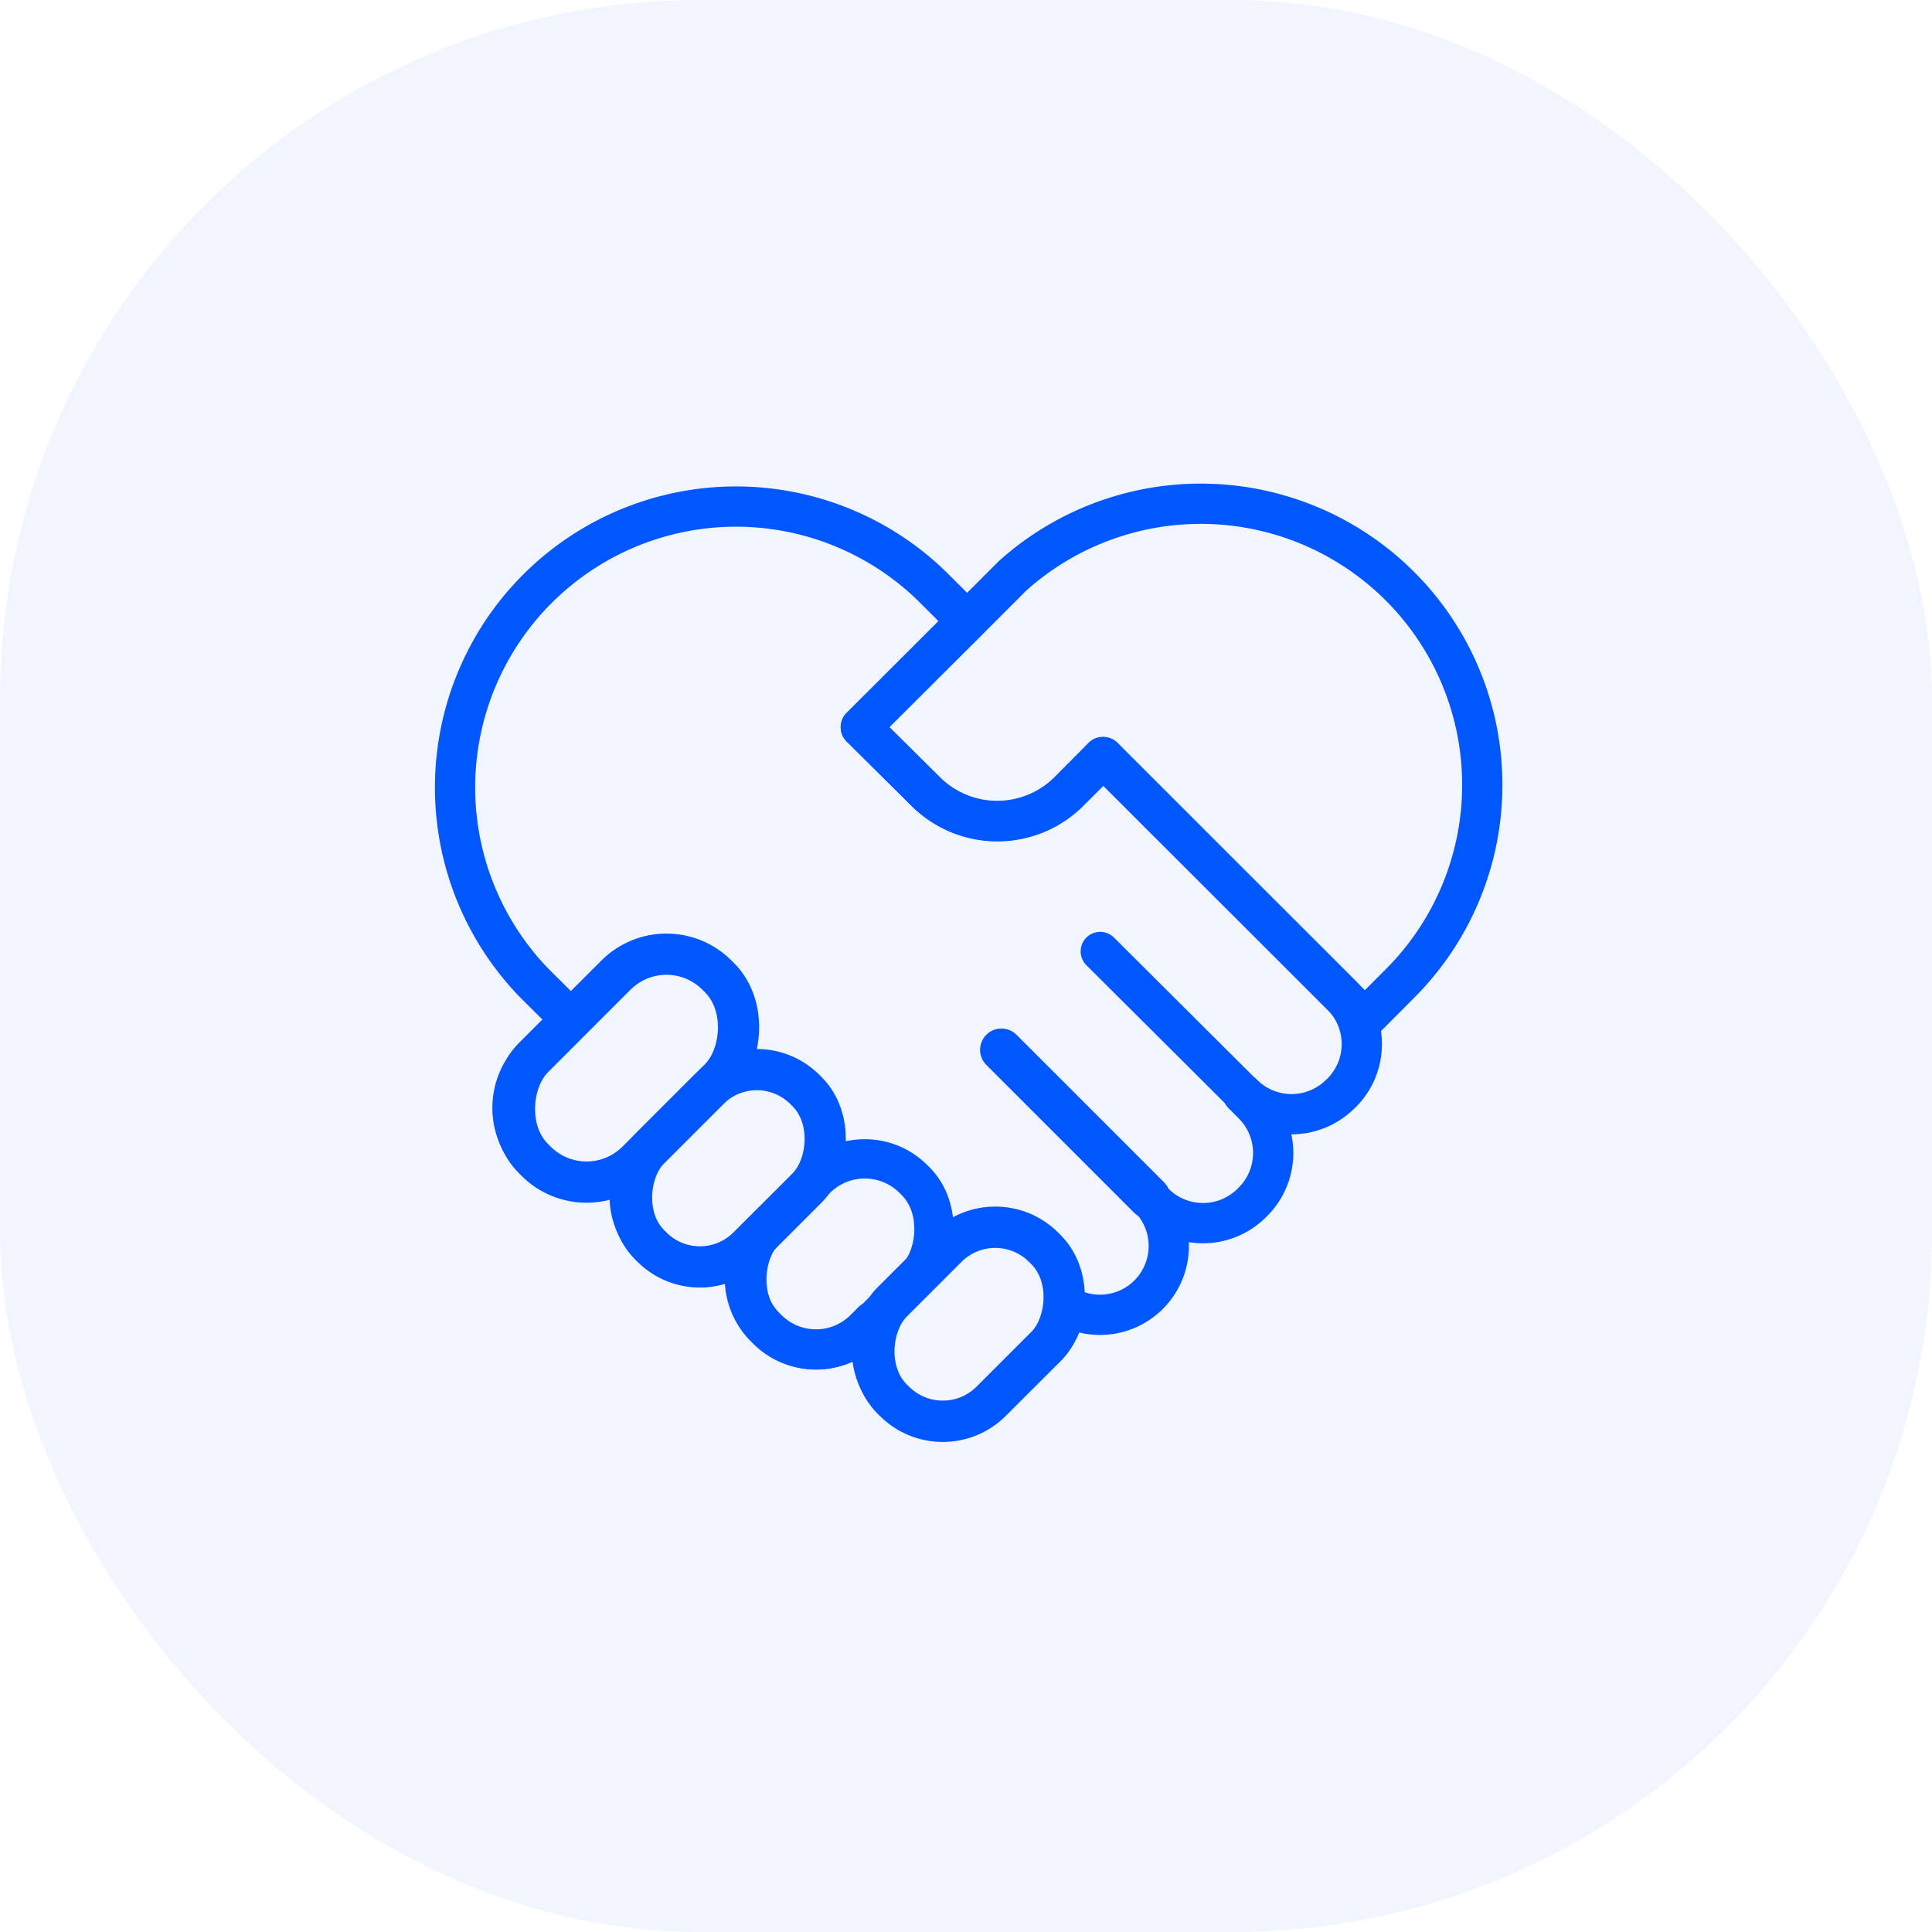 <svg xmlns="http://www.w3.org/2000/svg" viewBox="0 0 144 144"><defs><style>.cls-1{fill:#0056ff;opacity:0.06;}.cls-2,.cls-3,.cls-4,.cls-5,.cls-6,.cls-7{fill:none;stroke:#0056ff;stroke-linecap:round;stroke-linejoin:round;}.cls-2{stroke-width:3px;}.cls-3{stroke-width:3.18px;}.cls-4{stroke-width:2.91px;}.cls-5{stroke-width:3.08px;}.cls-6{stroke-width:2.93px;}.cls-7{stroke-width:3.07px;}</style></defs><g id="Layer_2" data-name="Layer 2"><g id="grid"><g id="features-beta-6"><rect class="cls-1" width="144" height="144" rx="52.14"/><path class="cls-2" d="M100,74.19,82.2,56.42,79.64,59A7.56,7.56,0,0,1,69,59L64.16,54.2l7.91-7.91-2.64-2.63A20.94,20.94,0,0,0,39.82,73.27L42.57,76l-2.81,2.81a5.32,5.32,0,0,0,0,7.53l.2.2a5.33,5.33,0,0,0,7.52,0l.94-.94a5.06,5.06,0,0,0,0,7.16l.17.17a5.06,5.06,0,0,0,7.16,0l1.87-1.87h0l-.6.6a5.13,5.13,0,0,0,0,7.25l.17.17a5.14,5.14,0,0,0,7.26,0l.6-.6.3.31a5.09,5.09,0,0,0,1.14,5.47l.17.17a5.11,5.11,0,0,0,7.22,0L78,100.37A5.07,5.07,0,0,0,79.4,97.3a5.13,5.13,0,0,0,6.27-8l.36.36a5.14,5.14,0,0,0,7.27,0l.09-.09a5.14,5.14,0,0,0,0-7.27l-.76-.76a5.14,5.14,0,0,0,7.27,0l.06-.05A5.14,5.14,0,0,0,100,74.19Z"/><path class="cls-2" d="M104.31,43.66h0a21,21,0,0,0-28.83-.75h0l-.76.76-2.63,2.63L64.16,54.2,69,59a7.56,7.56,0,0,0,10.69,0l2.56-2.56,19.48,19.49,2.63-2.64A20.93,20.93,0,0,0,104.31,43.66Z"/><path class="cls-3" d="M74.64,78.25l11,11"/><path class="cls-4" d="M82,70.91,92.61,81.48"/><rect class="cls-5" x="67" y="90.73" width="10.45" height="15.98" rx="5.1" transform="translate(53.49 219.58) rotate(-135)"/><rect class="cls-6" x="57.39" y="85.67" width="10.5" height="15.63" rx="5.13" transform="translate(84.45 -16.91) rotate(45)"/><rect class="cls-7" x="49.11" y="78.89" width="10.37" height="16.37" rx="5.07" transform="translate(31.11 187.04) rotate(-135)"/><rect class="cls-7" x="41.23" y="69.95" width="10.92" height="19.34" rx="5.32" transform="translate(69.98 -9.7) rotate(45)"/></g></g></g></svg>